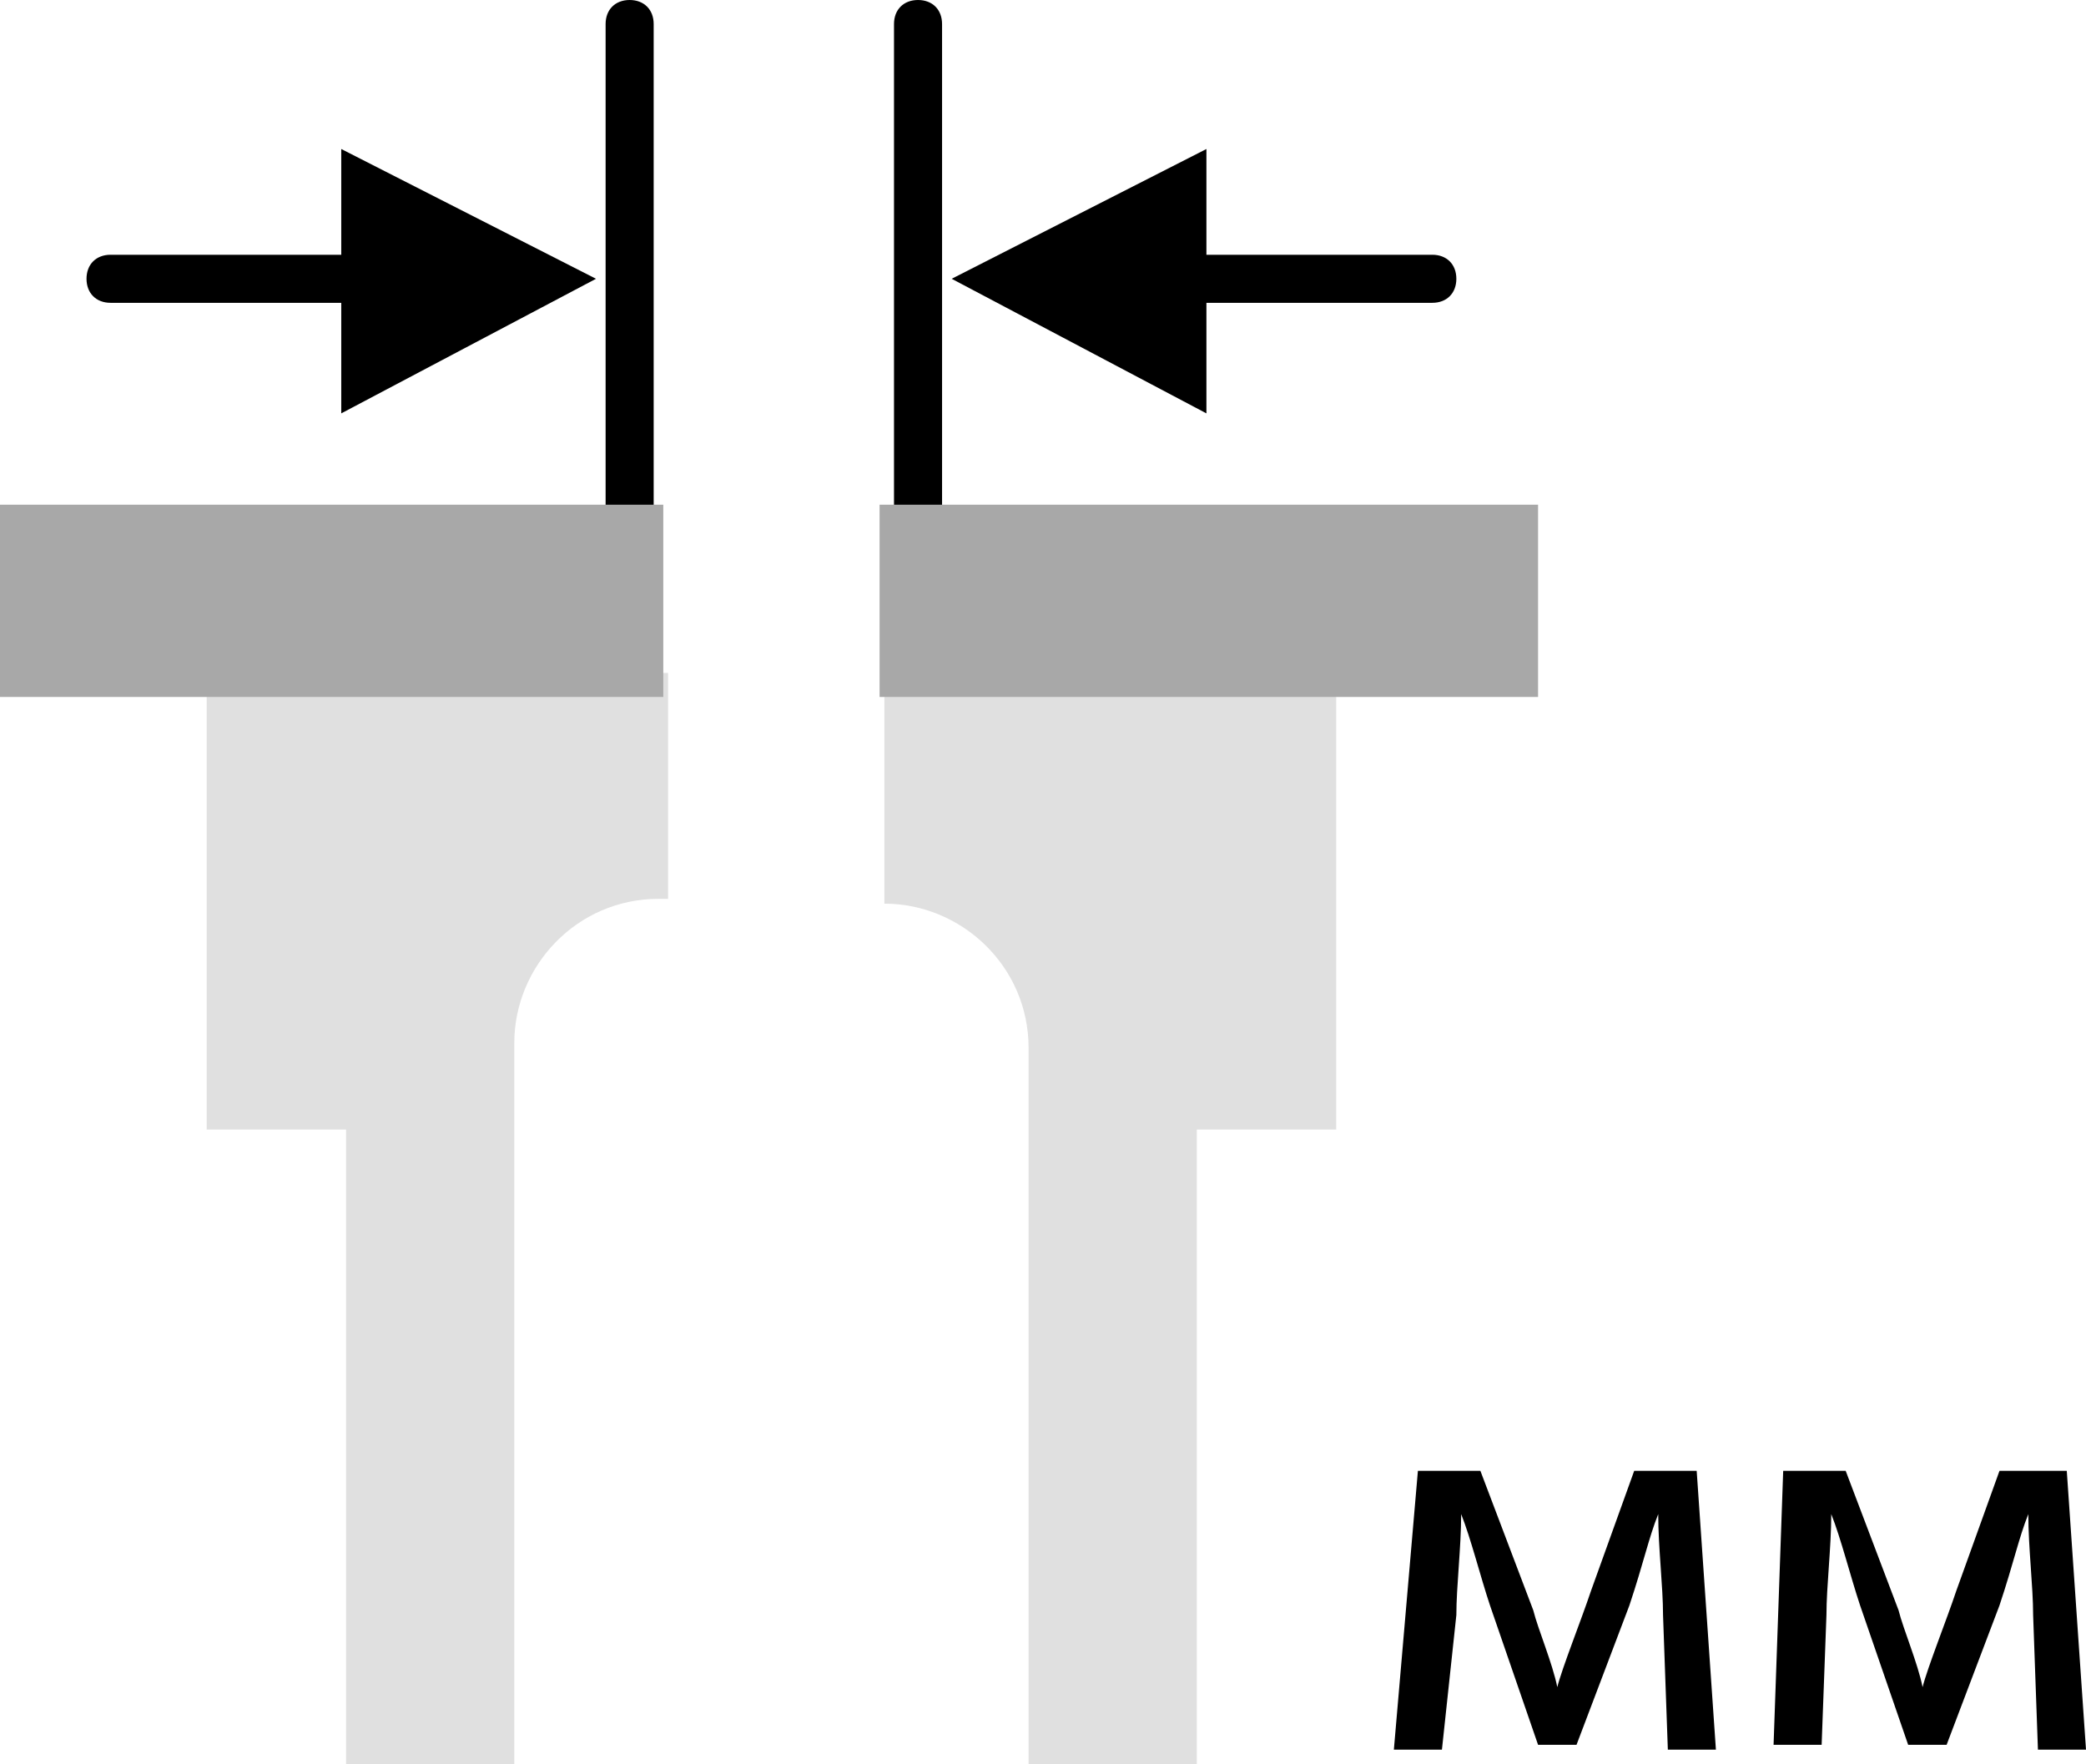 <?xml version="1.0" encoding="utf-8"?>
<!-- Generator: Adobe Illustrator 18.0.0, SVG Export Plug-In . SVG Version: 6.00 Build 0)  -->
<!DOCTYPE svg PUBLIC "-//W3C//DTD SVG 1.1//EN" "http://www.w3.org/Graphics/SVG/1.1/DTD/svg11.dtd">
<svg version="1.1" id="Layer_1" xmlns="http://www.w3.org/2000/svg" xmlns:xlink="http://www.w3.org/1999/xlink" x="0px" y="0px"
	 viewBox="0 0 43.4 36.7" enable-background="new 0 0 43.4 36.7" xml:space="preserve">
<g>
	<g>
		<g>
			<path d="M11.1,6.3H2.3c-0.3,0-0.5-0.2-0.5-0.5s0.2-0.5,0.5-0.5h8.7c0.3,0,0.5,0.2,0.5,0.5S11.3,6.3,11.1,6.3z"/>
		</g>
		<polyline points="7.1,8.6 12.4,5.8 7.1,3.1 		"/>
	</g>
	<g>
		<path d="M29.5,30.6h1.3l1.1,2.9c0.1,0.4,0.4,1.1,0.5,1.6h0c0.1-0.4,0.5-1.4,0.7-2l0.9-2.5h1.3l0.4,5.8h-1l-0.1-2.8
			c0-0.6-0.1-1.4-0.1-2.1h0c-0.2,0.5-0.3,1-0.6,1.9l-1.1,2.9h-0.8l-1-2.9c-0.2-0.6-0.4-1.4-0.6-1.9h0c0,0.7-0.1,1.5-0.1,2.1L30,36.4
			h-1L29.5,30.6z"/>
		<path d="M37.1,30.6h1.3l1.1,2.9c0.1,0.4,0.4,1.1,0.5,1.6h0c0.1-0.4,0.5-1.4,0.7-2l0.9-2.5H43l0.4,5.8h-1l-0.1-2.8
			c0-0.6-0.1-1.4-0.1-2.1h0c-0.2,0.5-0.3,1-0.6,1.9l-1.1,2.9h-0.8l-1-2.9c-0.2-0.6-0.4-1.4-0.6-1.9h0c0,0.7-0.1,1.5-0.1,2.1
			l-0.1,2.7h-1L37.1,30.6z"/>
	</g>
	<g>
		<g>
			<path d="M29.8,6.3h-8.7c-0.3,0-0.5-0.2-0.5-0.5s0.2-0.5,0.5-0.5h8.7c0.3,0,0.5,0.2,0.5,0.5S30.1,6.3,29.8,6.3z"/>
		</g>
		<polyline points="25.1,8.6 19.8,5.8 25.1,3.1 		"/>
	</g>
	<g>
		<path d="M19.1,17.2c-0.3,0-0.5-0.2-0.5-0.5V0.5c0-0.3,0.2-0.5,0.5-0.5s0.5,0.2,0.5,0.5v16.2C19.6,16.9,19.4,17.2,19.1,17.2z"/>
	</g>
	<g>
		<path d="M13.1,17.6c-0.3,0-0.5-0.2-0.5-0.5V0.5c0-0.3,0.2-0.5,0.5-0.5s0.5,0.2,0.5,0.5v16.6C13.6,17.3,13.3,17.6,13.1,17.6z"/>
	</g>
	<g>
		<path fill="#E0E0E0" d="M13.8,14H7.2H4.3v9.5h2.9v13.2h3.5v-15c0-1.6,1.3-3,3-3h0.2V14z"/>
		<path fill="#E0E0E0" d="M24.8,14h-6.4v4.8h0c1.6,0,3,1.3,3,3v15h3.5V23.5h2.9V14H24.8z"/>
	</g>
	<g>
		<rect x="18.3" y="10.5" fill="#A8A8A8" width="13.7" height="4"/>
		<rect x="0" y="10.5" fill="#A8A8A8" width="13.8" height="4"/>
	</g>
</g>
</svg>
